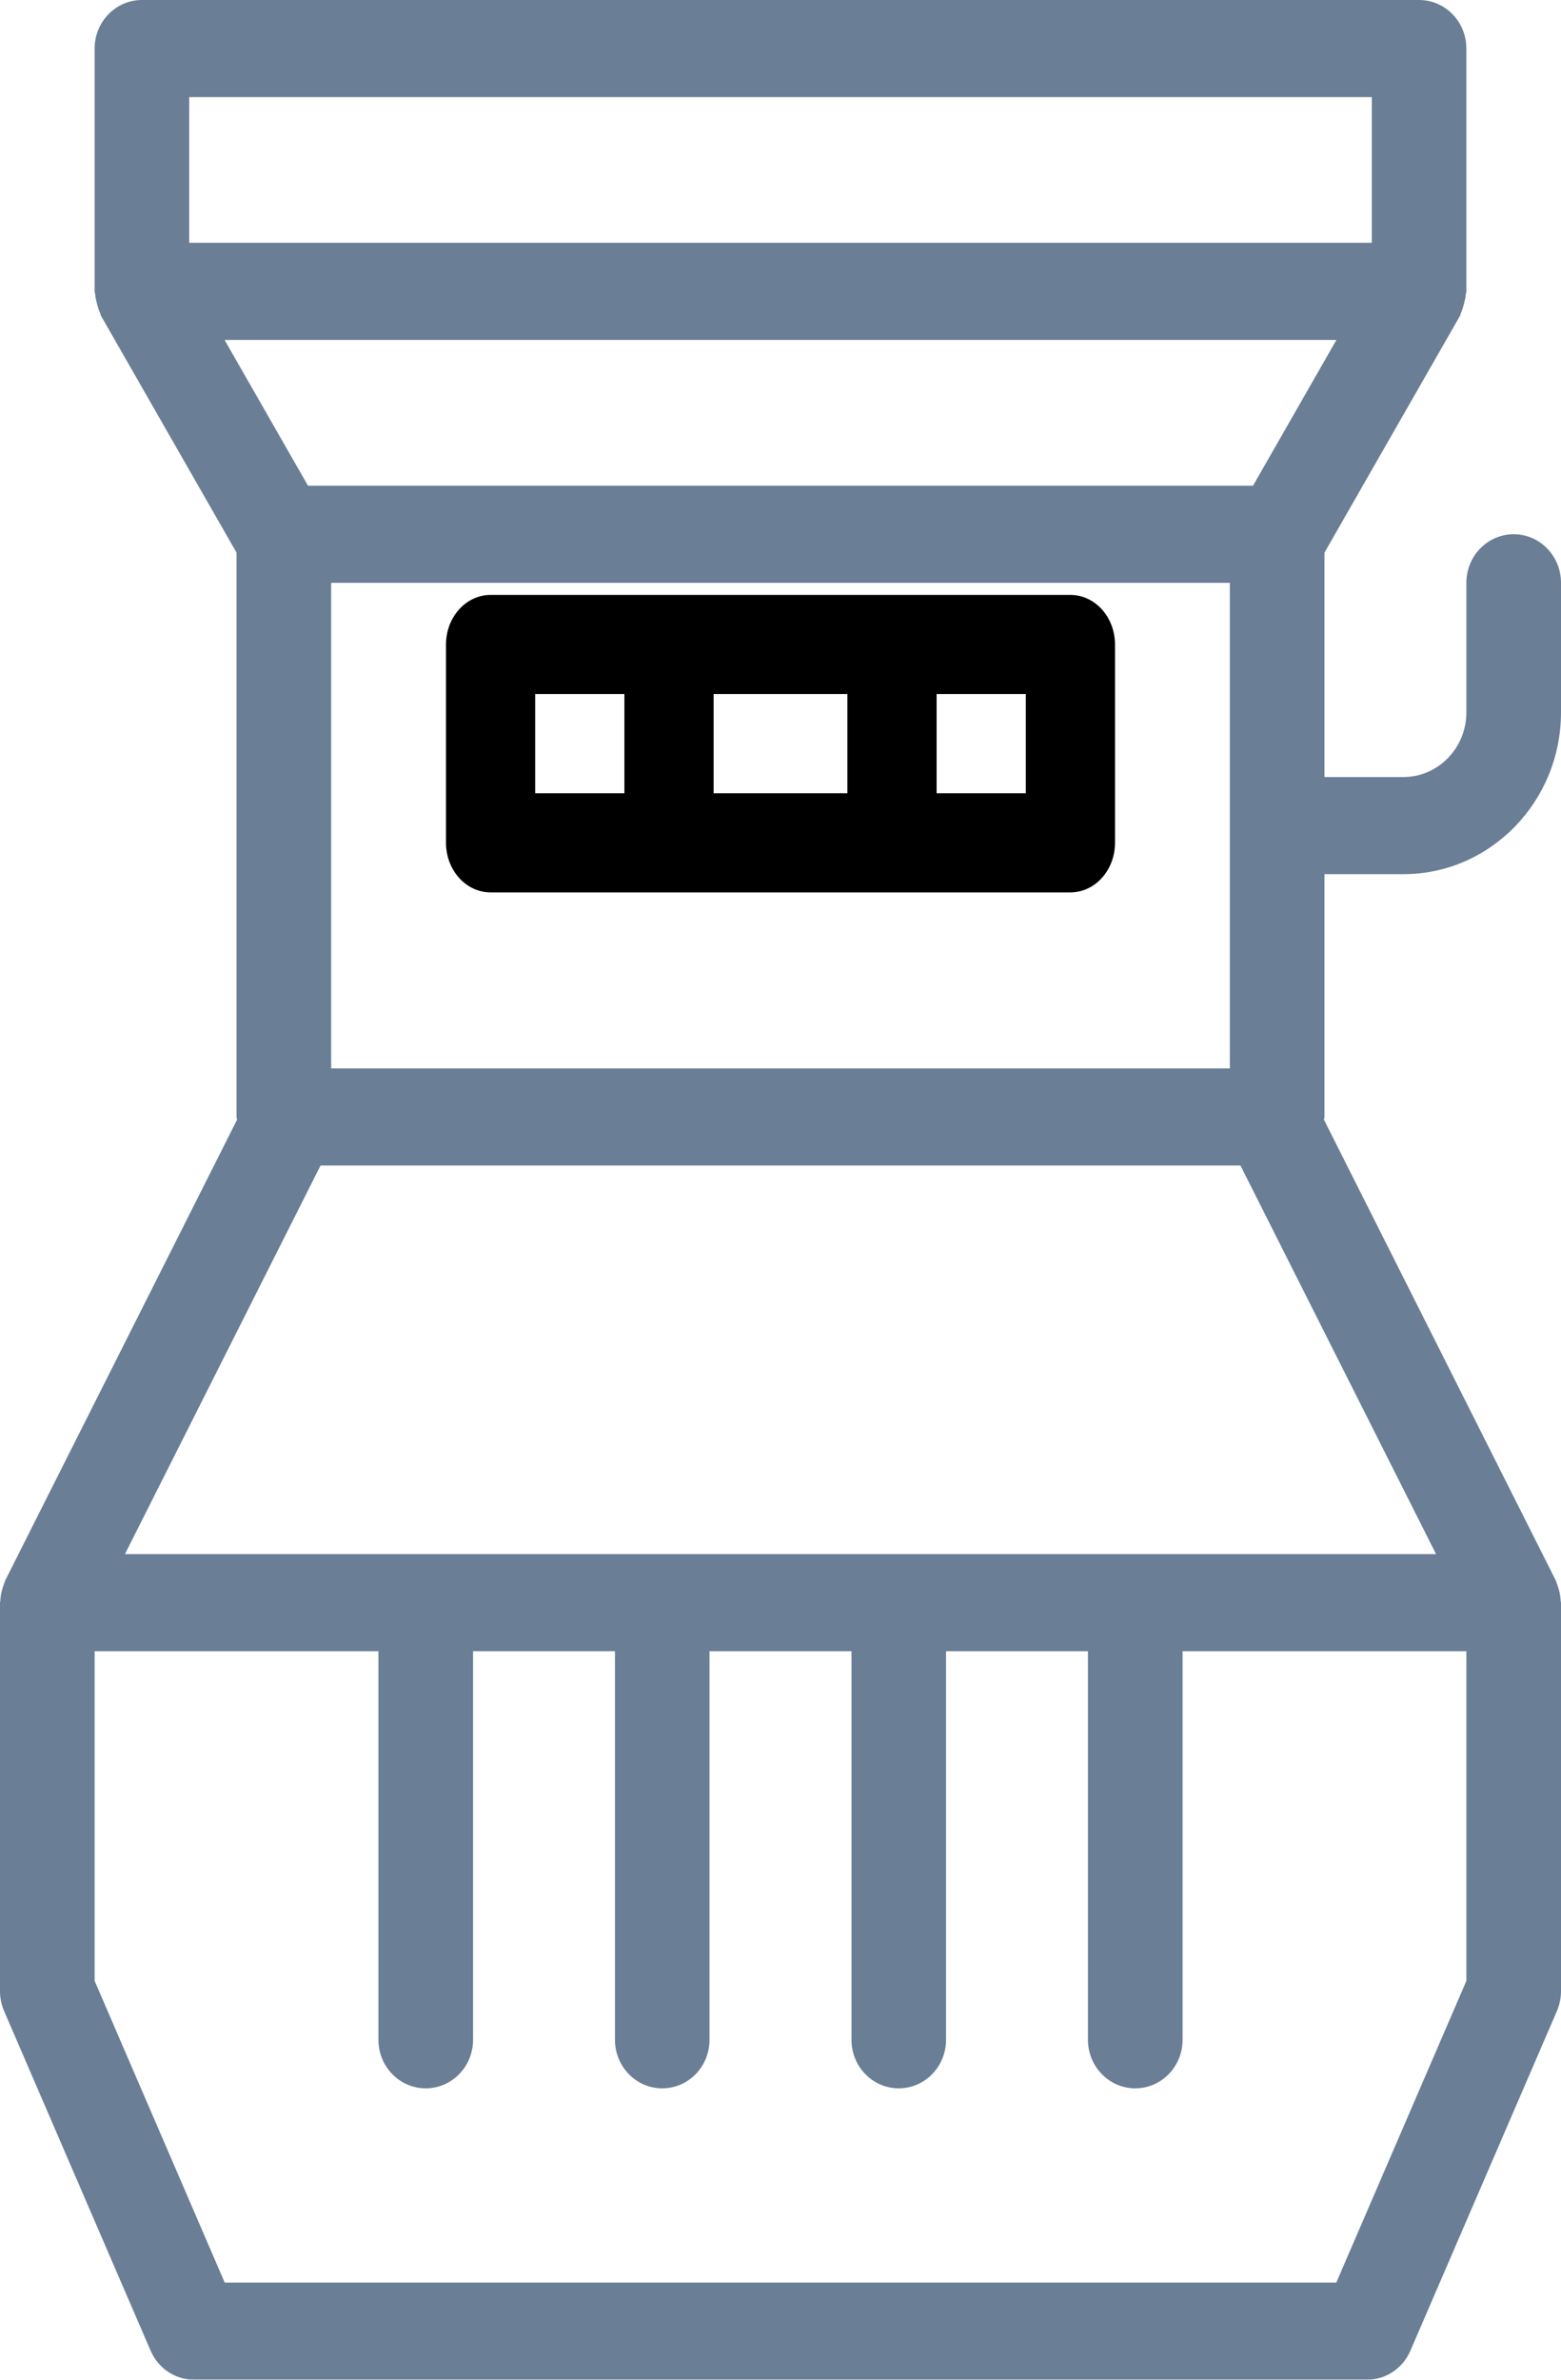 <?xml version="1.0" encoding="UTF-8"?>
<svg width="21px" height="32px" viewBox="0 0 21 32" version="1.1" xmlns="http://www.w3.org/2000/svg" xmlns:xlink="http://www.w3.org/1999/xlink">
    <title>Group 9</title>
    <defs>
        <filter id="filter-1">
            <feColorMatrix in="SourceGraphic" type="matrix" values="0 0 0 0 0.416 0 0 0 0 0.494 0 0 0 0 0.588 0 0 0 1 0"></feColorMatrix>
        </filter>
    </defs>
    <g id="Page-1" stroke="none" stroke-width="1" fill="none" fill-rule="evenodd">
        <g id="Mobile360" transform="translate(-35, -712)">
            <g filter="url(#filter-1)" id="Group-9">
                <g transform="translate(35, 712)">
                    <path d="M14.4,8 L6.6,8 C6.269,8 6,8.298 6,8.667 L6,11.333 C6,11.702 6.269,12 6.6,12 L14.4,12 C14.731,12 15,11.702 15,11.333 L15,8.667 C15,8.298 14.731,8 14.4,8 Z M11.4,9.333 L11.4,10.667 L9.6,10.667 L9.6,9.333 L11.4,9.333 Z M7.2,9.333 L8.4,9.333 L8.4,10.667 L7.2,10.667 L7.2,9.333 Z M13.8,10.667 L12.6,10.667 L12.6,9.333 L13.8,9.333 L13.8,10.667 Z" id="Shape" fill="#000000" fill-rule="nonzero"></path>
                    <path d="M20.364,7.184 C20.012,7.184 19.727,7.476 19.727,7.837 L19.727,9.579 C19.727,10.059 19.347,10.449 18.879,10.449 L17.818,10.449 L17.818,7.431 L19.64,4.249 C19.647,4.237 19.647,4.223 19.653,4.21 C19.672,4.171 19.683,4.13 19.694,4.088 C19.705,4.044 19.717,4.003 19.719,3.959 C19.72,3.945 19.727,3.933 19.727,3.918 L19.727,0.653 C19.727,0.292 19.442,0 19.091,0 L1.909,0 C1.558,0 1.273,0.292 1.273,0.653 L1.273,3.918 C1.273,3.933 1.28,3.945 1.281,3.959 C1.283,4.003 1.295,4.044 1.306,4.088 C1.317,4.13 1.328,4.171 1.347,4.21 C1.353,4.223 1.353,4.237 1.36,4.249 L3.182,7.431 L3.182,15.02 C3.182,15.033 3.188,15.044 3.189,15.057 L0.071,21.251 C0.066,21.261 0.065,21.272 0.06,21.281 C0.054,21.296 0.05,21.312 0.044,21.327 C0.021,21.393 0.007,21.46 0.004,21.529 C0.004,21.537 0,21.543 0,21.551 L0,26.776 C0,26.867 0.019,26.957 0.054,27.04 L2.027,31.612 C2.129,31.848 2.357,32 2.609,32 L18.391,32 C18.643,32 18.871,31.848 18.973,31.612 L20.946,27.04 C20.981,26.957 21,26.867 21,26.776 L21,21.551 C21,21.543 20.996,21.537 20.996,21.529 C20.993,21.46 20.979,21.393 20.956,21.327 C20.95,21.311 20.946,21.296 20.94,21.281 C20.935,21.271 20.934,21.261 20.929,21.251 L17.811,15.057 C17.812,15.044 17.818,15.033 17.818,15.02 L17.818,11.755 L18.879,11.755 C20.049,11.755 21,10.779 21,9.579 L21,7.837 C21,7.476 20.715,7.184 20.364,7.184 L20.364,7.184 Z M16.857,6.531 L4.143,6.531 L3.021,4.571 L17.979,4.571 L16.857,6.531 Z M4.455,14.367 L4.455,7.837 L16.545,7.837 L16.545,14.367 L4.455,14.367 Z M2.545,1.306 L18.455,1.306 L18.455,3.265 L2.545,3.265 L2.545,1.306 Z M17.977,30.694 L3.023,30.694 L1.273,26.637 L1.273,22.204 L5.091,22.204 L5.091,27.429 C5.091,27.79 5.376,28.082 5.727,28.082 C6.079,28.082 6.364,27.79 6.364,27.429 L6.364,22.204 L8.273,22.204 L8.273,27.429 C8.273,27.79 8.558,28.082 8.909,28.082 C9.261,28.082 9.545,27.79 9.545,27.429 L9.545,22.204 L11.455,22.204 L11.455,27.429 C11.455,27.79 11.739,28.082 12.091,28.082 C12.442,28.082 12.727,27.79 12.727,27.429 L12.727,22.204 L14.636,22.204 L14.636,27.429 C14.636,27.79 14.921,28.082 15.273,28.082 C15.624,28.082 15.909,27.79 15.909,27.429 L15.909,22.204 L19.727,22.204 L19.727,26.637 L17.977,30.694 Z M1.681,20.898 L4.312,15.673 L16.688,15.673 L19.319,20.898 L1.681,20.898 Z" id="Shape" fill="#6A7E96" fill-rule="nonzero"></path>
                </g>
            </g>
        </g>
    </g>
</svg>